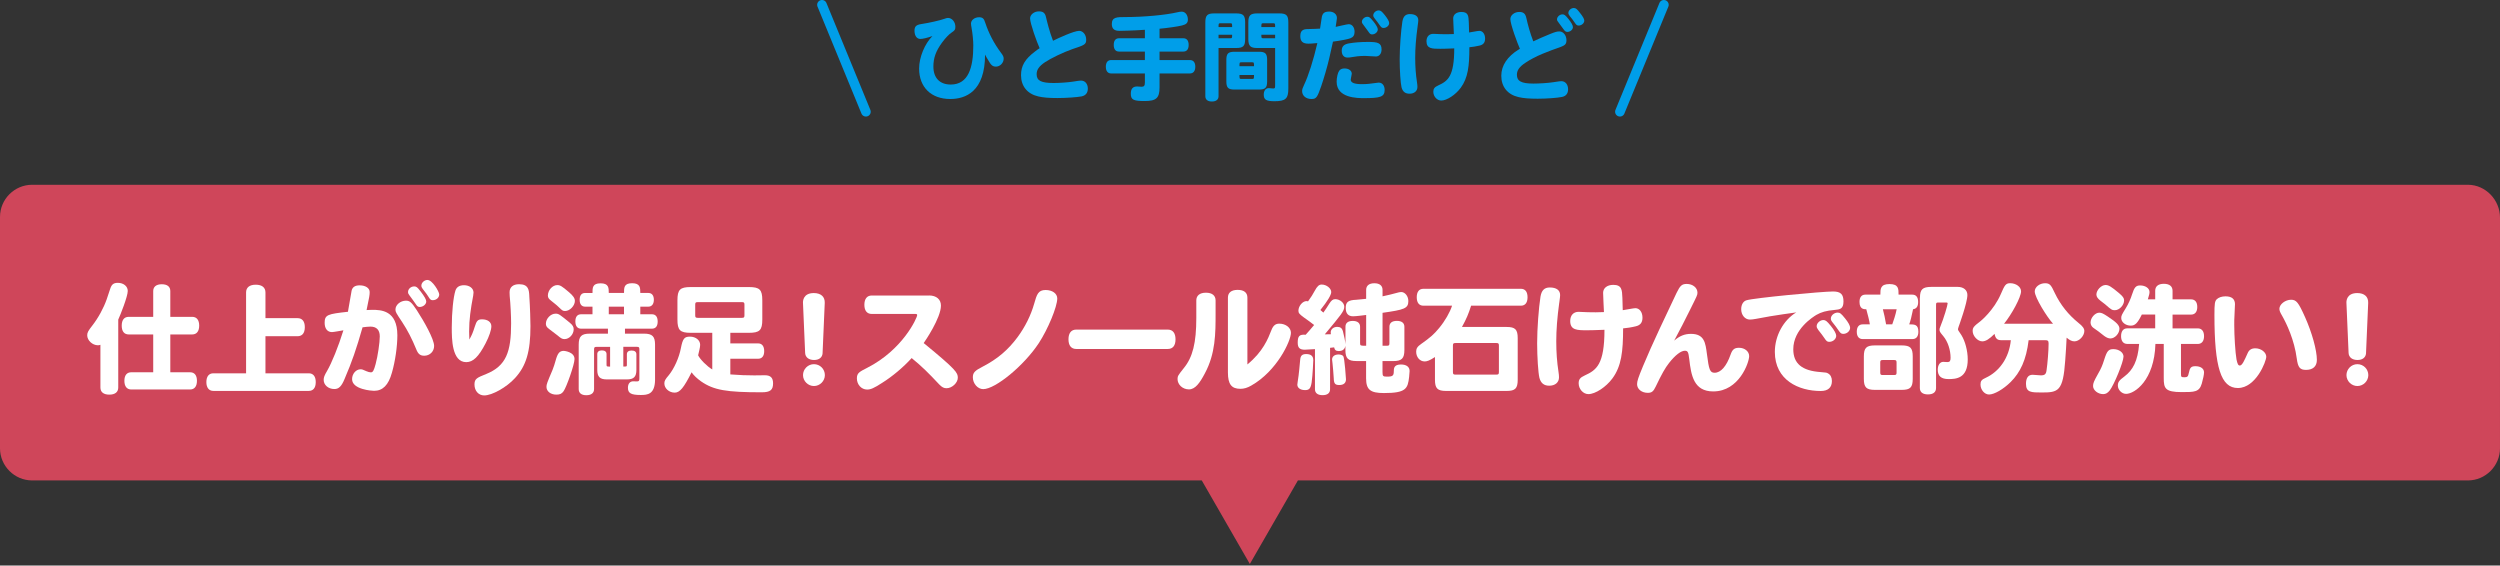 <?xml version="1.0" encoding="UTF-8"?><svg id="_レイヤー_4" xmlns="http://www.w3.org/2000/svg" viewBox="0 0 778 176"><rect x="0" y="0" width="778" height="176" fill="#333333" stroke="none"/><defs><style>.cls-1{fill:#fff;}.cls-2{fill:#009ee9;}.cls-3{fill:#cf465a;}.cls-4{fill:none;stroke:#009ee9;stroke-linecap:round;stroke-linejoin:round;stroke-width:3px;}</style></defs><path class="cls-3" d="M768,57.5H10c-5.5,0-10,4.5-10,10.01v71.99c0,5.5,4.5,10.01,10,10.01H373.99l14.96,26,14.96-26h364.09c5.5,0,10-4.5,10-10.01V67.71c0-5.5-4.5-10.21-10-10.21Z"/><g><path class="cls-1" d="M31.25,107.3c-.3,.11-.48,.15-.78,.15-1.7,0-3.33-1.52-3.33-3.11,0-.85,.3-1.37,1.59-3.03,1.85-2.37,3.52-5.44,4.48-8.18,.44-1.29,.85-2.63,1.11-3.33,.44-1.33,1.07-1.78,2.37-1.78,1.74,0,3.07,1.07,3.07,2.52,0,1.7-2.26,7.4-2.96,8.92v21.13c0,1.44-1,2.22-2.78,2.22s-2.77-.78-2.77-2.22v-13.28Zm16.43,8.55v-11.77h-7.62c-1.41,0-2.18-.96-2.18-2.74s.78-2.74,2.18-2.74h7.62v-8.03c0-1.33,.96-2.11,2.66-2.11s2.66,.74,2.66,2.11v8.03h6.81c1.41,0,2.18,1,2.18,2.74s-.78,2.74-2.18,2.74h-6.81v11.77h6.14c1.41,0,2.15,.96,2.15,2.66s-.74,2.7-2.15,2.7h-18.28c-1.37,0-2.15-.96-2.15-2.7s.78-2.66,2.15-2.66h6.81Z"/><path class="cls-1" d="M82.61,99.01h9.99c1.37,0,2.26,.89,2.26,2.81s-.89,2.81-2.26,2.81h-9.99v11.54h13.47c1.33,0,2.18,.89,2.18,2.74s-.85,2.74-2.18,2.74h-29.68c-1.37,0-2.18-1-2.18-2.74s.78-2.74,2.18-2.74h10.18v-25.16c0-1.55,1.07-2.41,3-2.41s3.03,.85,3.03,2.41v7.99Z"/><path class="cls-1" d="M109.38,90.65c.22-1.26,1.04-1.85,2.55-1.85,1.81,0,3.11,.85,3.11,2.07,0,.96-.07,1.37-.96,5.62,.59-.04,1.15-.07,1.7-.07,2.74,0,7.88,.11,7.88,7.92,0,3.44-.67,8.14-1.7,11.66-1.07,3.85-2.85,5.62-5.55,5.62-.59,0-6.84-.37-6.84-3.63,0-1.67,1.22-3.07,2.66-3.07,.41,0,.78,.11,1.78,.59,.48,.22,1.04,.37,1.41,.37,.63,0,.93-.56,1.48-2.59,.67-2.44,1.29-6.73,1.29-8.58,0-2.04-1-3.07-2.92-3.07-.7,0-1.48,.11-2.44,.22-1.96,6.85-3.26,10.62-5.59,16.06-.96,2.33-1.81,3.15-3.18,3.15-1.89,0-3.33-1.26-3.33-2.85,0-.78,.22-1.37,1.07-2.81,1.44-2.48,3.51-7.55,5.07-12.62-.48,.07-3.07,.56-3.55,.56-1.41,0-2.29-1.07-2.29-2.89,0-2.55,1-2.74,7.25-3.44,.41-2.04,.7-4.33,1.11-6.36Zm20.35,5.92c2.29,3.52,5.37,8.99,5.37,11.1,0,1.7-1.33,3.03-3.07,3.03-1.26,0-1.92-.52-2.52-2.07-1.26-3.07-2.66-5.85-4.33-8.36-2-3-2.11-3.22-2.11-3.96,0-1.44,1.55-2.74,3.26-2.74,1.18,0,1.74,.48,3.4,3Zm1.11-5.96c1.29,1.7,1.81,2.63,1.81,3.22,0,.89-1,1.7-2.04,1.7-.44,0-.74-.19-1.04-.63-.7-1-1.37-1.96-2.18-3.03-.3-.37-.41-.63-.41-1,0-.93,.89-1.74,1.92-1.74,.67,0,1,.26,1.92,1.48Zm2.22-3.48c1.48,0,3.63,3.63,3.63,4.51,0,.96-.89,1.78-2,1.78-.59,0-.81-.15-1.41-1.15-.33-.52-.7-1.07-1.74-2.37-.26-.33-.41-.67-.41-1,0-.93,.92-1.78,1.92-1.78Z"/><path class="cls-1" d="M146.06,105.67c.81-1.44,1.11-2.18,1.67-3.96,.59-1.92,1-2.33,2.29-2.33,1.74,0,2.89,.85,2.89,2.15,0,1.15-.67,3.15-1.78,5.29-2.18,4.22-3.92,5.88-6.03,5.88-4.51,0-4.51-7.29-4.51-10.8,0-4.7,.48-9.44,1.15-11.51,.37-1.07,1.26-1.63,2.66-1.63,1.7,0,2.96,.96,2.96,2.29,0,.22-.04,.63-.11,1-.78,4.07-1.26,7.4-1.26,11.14,0,.78,.04,1.67,.07,2.48Zm18.65-13.65c.26,3.48,.37,8.4,.37,9.47,0,7.92-1.33,12.4-4.81,16.17-2.63,2.89-7.14,5.4-9.58,5.4-1.78,0-3.03-1.44-3.03-3.4,0-1.81,.78-2.11,3.63-3.26,6.29-2.55,7.77-6.96,7.77-15.73,0-2.11-.18-6.07-.44-8.55-.04-.44-.04-.85-.04-1.15,0-1.59,1.07-2.52,2.96-2.52,2.96,0,3.07,1.81,3.18,3.55Z"/><path class="cls-1" d="M177.35,100.46c.89,.74,1.18,1.26,1.18,2.04,0,1.55-1.37,3.03-2.85,3.03-.67,0-1.11-.22-2.18-1.15-.48-.41-2.7-2-3.07-2.37-.41-.41-.55-.78-.55-1.29,0-1.55,1.48-3.11,3-3.11,1.04,0,1.29,.26,4.48,2.85Zm1.44,11.29c0,1.7-2.52,8.77-3.4,9.99-.56,.81-1.15,1.07-2.26,1.07-1.78,0-3.07-1.04-3.07-2.41,0-.81,.19-1.26,1.89-5.29,.37-.96,.7-1.92,.96-2.92,.63-2.29,1.22-3,2.55-3,.11,0,3.33,.3,3.33,2.55Zm-1.7-20.8c1.29,1.11,1.81,1.85,1.81,2.7,0,1.52-1.59,3.14-3.03,3.14-.7,0-.92-.15-2.04-1.26-.7-.7-1.55-1.29-2.29-1.92-.78-.59-1.04-1-1.04-1.63,0-1.67,1.44-3.26,2.92-3.26,.89,0,1.41,.3,3.66,2.22Zm7.29,.22c0-1.63,0-3,2.52-3s2.55,1.37,2.55,3h4.74c0-1.67,0-3.03,2.52-3.03s2.55,1.37,2.55,3.03h2.52c1.07,0,1.7,.78,1.7,2.11s-.63,2.15-1.7,2.15h-2.52v2.37h3.63c1.15,0,1.78,.81,1.78,2.26s-.63,2.22-1.78,2.22h-8.4v1.55h5.92c2.59,0,3.44,.85,3.44,3.44v10.99c-.07,4.48-2.37,4.66-4.44,4.66-3.03,0-4-.55-4-2.26,0-1.26,.63-2,1.67-2,.15,0,.89,.04,1.04,.04,.7,0,.85-.15,.85-.93v-9.03c0-.67-.15-.81-.78-.81h-4.22v6.14c.52,0,.81,0,.96-.07,.15-.11,.15-.26,.15-.59v-3.15c0-.78,.52-1.18,1.48-1.18s1.48,.41,1.48,1.18v4.85c0,2.15-.81,2.96-2.96,2.96h-6.25c-2.15,0-2.96-.81-2.96-2.96v-4.92c0-.74,.52-1.15,1.44-1.15s1.44,.41,1.44,1.15v3.22c0,.67,.07,.67,1.11,.67v-6.14h-4.18c-.67,0-.81,.15-.81,.81v12.32c0,1.22-.85,1.92-2.41,1.92s-2.37-.7-2.37-1.92v-13.8c0-2.59,.85-3.44,3.44-3.44h5.66v-1.55h-8.36c-1.15,0-1.78-.81-1.78-2.26s.63-2.22,1.78-2.22h3.55v-2.37h-2.29c-1.11,0-1.7-.78-1.7-2.15s.59-2.11,1.7-2.11h2.29Zm9.81,4.26h-4.74v2.37h4.74v-2.37Z"/><path class="cls-1" d="M227.3,116.52c2.74,.22,5.14,.3,7.44,.3,.52,0,2.81-.04,3.29-.04,1.78,0,2.55,.78,2.55,2.52,0,2.07-.89,2.78-3.52,2.78-10.88,0-14.95-.63-18.95-3.44-1.22-.89-2.18-1.78-2.89-2.78-2.41,4.81-3.66,6.33-5.25,6.33-1.74,0-3.22-1.33-3.22-2.85,0-.81,.22-1.22,1.44-2.66,1.63-2.04,3.14-5.37,3.7-8.33,.59-3,1.07-3.59,2.85-3.59s3.15,1.11,3.15,2.55c0,.85-.41,2.22-.63,3.26,.63,1.29,2.81,3.48,4.4,4.4v-11.4h-6.7c-3.33,0-4.14-.81-4.14-4.14v-5.96c0-3.33,.81-4.14,4.14-4.14h18.09c3.37,0,4.18,.81,4.18,4.14v5.96c0,3.33-.81,4.14-4.18,4.14h-5.77v3.29h8.62c1.22,0,1.92,.85,1.92,2.41s-.7,2.37-1.92,2.37h-8.62v4.88Zm-10.14-22.5c-.67,0-.81,.15-.81,.78v3.33c0,.63,.15,.78,.81,.78h13.73c.63,0,.78-.15,.78-.78v-3.33c0-.63-.15-.78-.78-.78h-13.73Z"/><path class="cls-1" d="M256,109.85c-.07,1.37-1.07,2.18-2.67,2.18s-2.7-.81-2.77-2.18l-.67-15.58c-.04-.56,.04-3.07,3.37-3.07,2.22,0,3.48,1.15,3.4,3.07l-.67,15.58Zm.7,6.88c0,1.85-1.55,3.4-3.4,3.4s-3.4-1.55-3.4-3.4,1.52-3.4,3.4-3.4,3.4,1.52,3.4,3.4Z"/><path class="cls-1" d="M289.12,91.95c2.29,0,3.7,1.22,3.7,3.15,0,3.85-4.96,11.1-5.37,11.66,10.21,8.36,10.62,9.25,10.62,10.8s-1.78,3.26-3.52,3.26c-.81,0-1.41-.3-2.26-1.18-3.33-3.55-5.37-5.59-8.58-8.21-2.55,2.81-5.96,5.7-9.21,7.73-2.59,1.67-3.55,2.07-4.66,2.07-1.78,0-3.18-1.55-3.18-3.48,0-1.67,.78-2.04,3.22-3.29,11.06-5.62,15.54-15.54,15.54-16.39,0-.26-.15-.37-.52-.37h-13.62c-1.48,0-2.29-1.04-2.29-2.85s.81-2.89,2.29-2.89h17.83Z"/><path class="cls-1" d="M323.25,106.82c-4.55,6.92-13.47,14.28-17.28,14.28-1.7,0-3.22-1.74-3.22-3.66,0-1.44,.55-2.07,3.11-3.37,4.51-2.33,7.84-5.14,10.8-9.14,2.37-3.22,4.14-6.77,5.18-10.43,.81-2.85,1.22-4.25,3.55-4.25,2.11,0,3.63,1.11,3.63,2.63,0,2.59-2.89,9.55-5.77,13.95Z"/><path class="cls-1" d="M334.92,108.6c-1.55,0-2.41-1.07-2.41-3s.85-3.03,2.41-3.03h28.49c1.55,0,2.41,1.07,2.41,3.03s-.85,3-2.41,3h-28.49Z"/><path class="cls-1" d="M372.29,93.5c0-1.52,1.07-2.41,3-2.41s3,.89,3,2.41v4.03c0,6.18,0,12.47-3.33,18.65-1.55,2.96-3,5-4.96,5s-3.55-1.48-3.55-3.22c0-.93,.19-1.18,1.92-3.37,2.81-3.4,3.92-7.92,3.92-15.65v-5.44Zm15.91,19.91c4.85-4,6.4-7.96,7.47-10.69,.55-1.41,1.26-2,2.44-2,2,0,3.63,1.26,3.63,2.85,0,2.52-4.37,11.92-12.36,16.43-1.22,.7-2.26,1-3.37,1-2.77,0-3.88-1.44-3.88-5.07v-23.31c0-1.55,1.07-2.41,3.03-2.41s3.03,.85,3.03,2.41v20.79Z"/><path class="cls-1" d="M408.7,112.04c0,.07-.19,4.66-.52,6.99-.3,1.85-.74,2.37-2.04,2.37-1.44,0-2.41-.67-2.41-1.7,0-.22,.04-.56,.11-.89,.22-1.41,.37-2.48,.48-3.74,.11-1.07,.18-2.11,.3-3.15,.11-1.26,.63-1.74,1.89-1.74,1.44,0,2.18,.63,2.18,1.85Zm.55-3.4c-.96,.07-2.66,.19-3.18,.19-1.59,0-2.22-.59-2.22-2.18,0-2.04,.48-2.63,2.48-2.48,.81-.93,1.67-1.85,2.63-3.03-.89-.7-1.85-1.41-3.22-2.37-1.37-1-1.67-1.37-1.67-2.07,0-1.44,1.29-3,2.52-3,.11,0,.26,.04,.48,.07,1-1.41,1.44-2.07,2.07-3.26,.78-1.44,1.33-1.96,2.18-1.96,1.48,0,2.96,1.18,2.96,2.33,0,.92-1.15,2.81-3.37,5.59,.33,.26,.63,.52,.92,.81,.67-.92,1.22-1.78,1.89-2.85,.63-.96,1.07-1.33,1.81-1.33,1.44,0,2.81,1.15,2.81,2.33,0,1.37-.92,2.44-6.07,8.62,.67,0,1.29,0,1.92-.04-.07-.26-.07-.41-.07-.59,0-.96,.89-1.7,2-1.7,1,0,1.52,.41,1.78,1.29,.33,1.22,.78,3.37,.81,4.11v-5.44c0-1.18,.81-1.81,2.26-1.81s2.29,.63,2.29,1.81v5.14c0,.78,.18,.78,1.89,.78v-9.58c-.92,.11-3.18,.41-4.07,.41-1.52,0-2.29-.89-2.29-2.59,0-1.85,.74-2.44,3.29-2.55,.48,0,2.74-.3,3.07-.3v-2.77c0-1.33,.92-2.07,2.55-2.07s2.55,.74,2.55,2.07v2c1.11-.22,3.85-.89,4.29-1.04,.63-.19,1.15-.3,1.52-.3,1.18,0,2.22,1.29,2.22,2.81,0,2.33-1.29,2.7-8.03,3.66v10.25h1.33c.67,0,.81-.15,.81-.78v-5.11c0-1.22,.81-1.85,2.33-1.85s2.33,.67,2.33,1.85v7.18c0,2.66-.81,3.48-3.48,3.48h-3.33v3.4c0,1.3,.15,1.44,1.44,1.44,1.7,0,2.07-.3,2.07-1.63,0-.93,.04-2.15,2.22-2.15,1.7,0,2.7,.74,2.7,2.04,0,.19-.07,.93-.15,1.85-.41,3.66-1,5-7.84,5-4.26,0-5.55-1.07-5.55-4.59v-5.37h-2.96c-2.66,0-3.48-.81-3.48-3.48v-1.26c-.18,1.07-.89,1.63-2.07,1.63-.85,0-1.26-.3-1.44-1.15-.37,.04-.92,.11-1.26,.15v12.88c0,1.22-.85,1.85-2.33,1.85s-2.37-.63-2.37-1.85v-12.51Zm8.77,2.18c.44,.67,.85,7.14,.85,7.22,0,1.15-.74,1.78-2.07,1.78s-1.7-.44-1.74-2.15c-.04-1.04-.3-3.85-.37-4.48-.07-.56-.15-1.07-.15-1.29,0-.96,.78-1.59,2.04-1.59,.63,0,1.22,.22,1.44,.52Z"/><path class="cls-1" d="M457.81,95.13c-.81,2.55-1.44,4.07-2.85,6.62h13.91c2.66,0,3.44,.78,3.44,3.48v12.95c0,2.7-.78,3.48-3.44,3.48h-18.83c-2.7,0-3.48-.78-3.48-3.48v-7.07c-1.74,1.15-2.52,1.37-3.22,1.37-1.48,0-2.63-1.33-2.63-3.03,0-1,.37-1.59,1.59-2.44,2.89-2.04,3.96-3,5.55-4.92,1.85-2.22,3.4-4.96,4.03-6.96h-8.92c-1.33,0-2.07-.92-2.07-2.63s.74-2.63,2.07-2.63h30.34c1.33,0,2.07,.92,2.07,2.63s-.74,2.63-2.07,2.63h-15.5Zm-4.85,11.62c-.67,0-.81,.15-.81,.81v8.21c0,.67,.15,.81,.81,.81h12.69c.67,0,.81-.15,.81-.81v-8.21c0-.67-.15-.81-.81-.81h-12.69Z"/><path class="cls-1" d="M485.24,94.2c-.63,4.55-.93,8.51-.93,11.99s.22,6.44,.7,9.58c.11,.63,.15,1.22,.15,1.67,0,1.55-1.18,2.59-3.03,2.59-1.63,0-2.63-.78-3.07-2.48-.37-1.52-.7-6.44-.7-10.73,0-4.51,.48-10.95,1.04-14.51,.33-1.96,1.22-2.85,2.89-2.85,2.07,0,3.22,.85,3.22,2.37,0,.37-.04,.7-.26,2.37Zm19.76,2.33c.63-.07,3.37-.63,3.92-.63,1.29,0,2.22,1.22,2.22,2.96,0,1.52-.67,2.37-2.15,2.7-1.18,.3-2.89,.56-3.88,.63,0,7.22-.52,11.77-3.33,15.58-2,2.7-5.33,4.88-7.47,4.88-1.63,0-3.03-1.59-3.03-3.37,0-1.18,.44-1.78,1.89-2.44,3.66-1.67,6.14-3.4,6.14-14.21-2.96,.11-3.88,.15-5.37,.15-3.11,0-5.29,0-5.29-2.89,0-1.74,1-2.85,2.59-2.85,.22,0,.55,0,.92,.04,1.15,.07,2.78,.11,4.44,.11,.81,0,1.74-.04,2.55-.07-.04-.96-.26-5.14-.26-5.99,0-1.48,1.26-2.48,3.15-2.48,2.7,0,2.74,1.55,2.85,4.07l.11,3.81Z"/><path class="cls-1" d="M526.23,103.9c4.18,0,4.51,2.81,4.96,6.22,.63,5.03,.96,5.88,2.41,5.88,1.92,0,3.7-2.04,4.96-5.66,.56-1.59,1.18-2.11,2.63-2.11,1.78,0,3.15,1.15,3.15,2.59,0,1.96-3.11,10.99-11.17,10.99-6.07,0-6.88-4.96-7.47-10.03-.26-2.26-.48-2.63-1.37-2.63-1.22,0-3,1.37-4.92,3.81-1.22,1.55-2.26,3.4-4.14,7.33-.74,1.55-1.26,1.96-2.48,1.96-1.89,0-3.33-1.15-3.33-2.7,0-.96,.37-2.04,1.85-5.62,2.66-6.48,7.51-16.61,10.43-22.76,1.11-2.29,1.67-2.81,3.18-2.81,1.85,0,3.33,1.18,3.33,2.7,0,.74-.04,.81-2.37,5.48-1.55,3.15-3,5.96-4.88,9.47,1.7-1.48,3.26-2.11,5.25-2.11Z"/><path class="cls-1" d="M550.52,98.49c-2.67,.48-3.52,.63-4.07,.74-.78,.15-1.44,.22-1.89,.22-1.52,0-2.7-1.41-2.7-3.22,0-1.41,.63-2.48,1.63-2.78,2.33-.74,23.61-2.74,26.94-2.74,2.37,0,3.26,.85,3.26,3.11,0,2.37-1.15,2.48-2.74,2.63-2.59,.22-4.18,.67-5.7,1.55-.96,.59-7.18,4.4-7.18,10.69,0,4.44,2.7,6.7,8.51,7.1,1.78,.15,1.85,.15,2.29,.41,.78,.41,1.22,1.26,1.22,2.37,0,2.04-1.22,3.11-3.48,3.11-6.85,0-14.28-3.37-14.28-12.17,0-5,2.66-9.88,6.66-12.29-2.77,.41-5.48,.74-8.47,1.26Zm19.17,2.85c1.15,1.41,1.74,2.52,1.74,3.15,0,1-1,1.89-2.15,1.89-.63,0-.89-.19-1.52-1.15-.37-.56-1.22-1.7-1.89-2.52-.41-.56-.52-.81-.52-1.22,0-.93,1.04-1.89,2.07-1.89,.7,0,1.11,.33,2.26,1.74Zm4.44-2.33c1.11,1.37,1.63,2.37,1.63,3,0,1-1,1.89-2.11,1.89-.63,0-.89-.18-1.52-1.11-.33-.52-1.26-1.78-1.85-2.48-.41-.52-.52-.78-.52-1.18,0-.96,1.04-1.85,2.11-1.85,.7,0,1.11,.3,2.26,1.74Z"/><path class="cls-1" d="M585.17,91.69c0-1.78,0-3.29,2.85-3.29s2.81,1.52,2.81,3.29h4.29c1.18,0,1.81,.81,1.81,2.29,0,1.37-.52,2.11-1.59,2.26-.04,.15-.07,.22-.15,.7-.19,1.11-.74,3.26-1.04,4,1.63,0,2.85,0,2.85,2.29,0,1.48-.67,2.29-1.85,2.29h-15.47c-1.18,0-1.85-.81-1.85-2.29s.67-2.29,1.85-2.29h2.22c-.15-1.07-.67-3.15-1.11-4.7-.74,0-2.11,0-2.11-2.29,0-1.44,.63-2.26,1.81-2.26h4.66Zm-5.14,19.24c0-2.66,.78-3.44,3.44-3.44h8.33c2.7,0,3.44,.78,3.44,3.44v6.96c0,2.66-.74,3.44-3.44,3.44h-8.33c-2.66,0-3.44-.78-3.44-3.44v-6.96Zm5.88,1.11c-.63,0-.78,.15-.78,.78v3.11c0,.63,.15,.78,.78,.78h3.52c.63,0,.78-.15,.78-.78v-3.11c0-.63-.15-.78-.78-.78h-3.52Zm.04-15.8c.37,1.29,.7,3.03,1,4.7h1.92c.44-1.26,1-2.81,1.37-4.7h-4.29Zm11.54-3.59c0-2.59,.81-3.37,3.55-3.37h8.21c1.81,0,3,1,3,2.52,0,2.44-2.7,9.81-2.74,9.92-.18,.52-.18,.63-.18,.81s.04,.26,1.07,1.78c1.15,1.85,1.96,4.85,1.96,7.55,0,5.92-3.66,6.11-5.96,6.11s-3.37-.93-3.37-2.92c0-1.44,.7-2.44,1.7-2.44,.33,0,.85,.07,1.33,.07,.7,0,.96-.37,.96-1.3,0-2.48-.85-5.07-2.26-6.77-1-1.18-1.18-1.48-1.18-1.96,0-.26,.04-.52,.15-.74,1.22-2.96,2.37-6.96,2.37-7.47,0-.26-.11-.3-.67-.3h-2.15c-.74,0-.78,.11-.78,.85v25.75c0,1.3-.89,2-2.52,2s-2.52-.7-2.52-2v-28.08Z"/><path class="cls-1" d="M631.31,105.86c-.74,6.18-2.59,10.03-5.59,13.02-2.29,2.26-5.11,3.89-6.73,3.89-1.41,0-2.66-1.48-2.66-3.11,0-1.07,.33-1.52,1.67-2.11,4.11-1.89,7.25-6.14,7.77-11.69h-3.07c-1.15,0-1.74-.56-2-1.96-1.63,1.63-2.77,2.33-3.81,2.33-1.44,0-3-1.67-3-3.22,0-1.04,.3-1.44,2.44-3.07,.07-.04,4.14-3.37,6.33-8.44,1.15-2.66,1.48-3.37,2.89-3.37,1.85,0,3.4,1.15,3.4,2.52,0,1.85-2.92,7.18-5.29,10.1h15.25c-1.89-2.07-5.7-8.18-5.7-10.06,0-1.37,1.52-2.55,3.22-2.55,1.55,0,1.89,.67,3.03,3.07,1.74,3.63,4.18,6.7,7.33,9.25,1.37,1.07,1.85,1.78,1.85,2.55,0,1.52-1.59,3.22-3.07,3.22-.78,0-1.48-.33-2.44-1.15,0,1.04-.33,5.55-.44,7.14-.67,9.58-2.15,9.92-7.33,9.92-3.22,0-4.88,0-4.88-2.7,0-1.81,.7-2.81,2.04-2.81,.41,0,2.22,.18,2.59,.18,1.22,0,1.63-.37,1.78-1.63,.3-2.04,.63-6.07,.63-8.25,0-.89-.22-1.07-1.18-1.07h-5Z"/><path class="cls-1" d="M653.32,97.31c.67,0,1.22,.26,2.66,1.22,2.7,1.78,3.59,2.7,3.59,3.77,0,1.48-1.41,3.03-2.81,3.03-.63,0-1.26-.3-1.96-.81-.96-.81-2.48-1.92-3.37-2.52-.48-.33-.85-.96-.85-1.63,0-1.48,1.41-3.07,2.74-3.07Zm7.51,13.69c0,1.63-2.92,8.73-4.26,10.47-.67,.85-1.26,1.18-2.07,1.18-1.63,0-3.14-1.22-3.14-2.52,0-.89,.26-1.48,1.52-3.74,.96-1.67,1.37-2.59,1.96-4.48,.85-2.7,1.33-3.26,2.85-3.26,1.74,0,3.15,1.04,3.15,2.33Zm-5.62-22.31c1,0,1.78,.48,4.22,2.52,1.22,1.04,1.59,1.55,1.59,2.26,0,1.52-1.48,3.07-2.89,3.07-.85,0-1.11-.15-3.03-1.85-.26-.22-.74-.59-1.44-1.11-.85-.67-1.26-1.26-1.26-1.92,0-1.37,1.52-2.96,2.81-2.96Zm11.32,9.21c-1.33,2.7-2.11,3.44-3.44,3.44-1.59,0-2.96-1.07-2.96-2.37,0-.74,.15-1,1.44-3.11,.74-1.15,1.55-3,1.92-4.22,.7-2.22,1.22-2.81,2.52-2.81,1.67,0,2.92,.89,2.92,2.04,0,.41-.07,.85-.52,2.29h2.29v-2.66c0-1.41,.96-2.18,2.7-2.18s2.7,.78,2.7,2.18v2.66h5.77c1.22,0,1.92,.85,1.92,2.37s-.7,2.37-1.92,2.37h-5.77v4.29h7.84c1.26,0,1.96,.89,1.96,2.44s-.74,2.41-1.96,2.41h-5.22v9.18c0,1.11,.07,1.18,1.11,1.18,.89,0,1.11-.22,1.33-1.33,.33-1.7,.74-2.11,2.07-2.11,1.59,0,2.67,.74,2.67,1.92,0,.7-.3,2.04-.7,3.48-.78,2.66-2.26,2.66-6.25,2.66-5.18,0-5.59-1.18-5.59-4.37v-10.62h-2.59c-.33,11.29-6.44,15.54-9.14,15.54-1.33,0-2.55-1.26-2.55-2.55,0-1.11,.37-1.63,2.07-2.89,2.59-1.96,4.14-4.77,4.55-10.1h-3.66c-1.26,0-1.96-.89-1.96-2.41s.67-2.44,1.92-2.44h8.7v-4.29h-4.18Z"/><path class="cls-1" d="M695.52,94.72c0,.44-.15,2.96-.15,3.48-.07,.85-.07,1.81-.07,2.89,0,3.51,.33,8.7,.7,10.77,.3,1.41,.52,1.89,1.04,1.89,.74,0,1.41-1.59,2.41-3.81,.44-1.07,1.22-1.55,2.41-1.55,1.78,0,3.4,1.26,3.4,2.63,0,1.44-3.22,9.73-8.84,9.73-5.25,0-7.29-6.36-7.29-22.72,0-3.59,.11-4.29,.74-4.92,.59-.55,1.55-.89,2.7-.89,2,0,2.96,.85,2.96,2.52Zm21.79,3.92c2.18,4.85,3.7,10.36,3.7,13.36,0,2-1.22,3.11-3.37,3.11-1.89,0-2.52-.74-2.89-3.55-.74-5.74-3.14-10.8-4.51-13.21-.7-1.18-.89-1.7-.89-2.26,0-1.41,1.85-2.81,3.63-2.81,1.63,0,2.29,.81,4.33,5.37Z"/><path class="cls-1" d="M736.32,109.85c-.07,1.37-1.07,2.18-2.67,2.18s-2.7-.81-2.77-2.18l-.67-15.58c-.04-.56,.04-3.07,3.37-3.07,2.22,0,3.48,1.15,3.4,3.07l-.67,15.58Zm.7,6.88c0,1.85-1.55,3.4-3.4,3.4s-3.4-1.55-3.4-3.4,1.52-3.4,3.4-3.4,3.4,1.52,3.4,3.4Z"/></g><g><g><line class="cls-4" x1="269.47" y1="34.77" x2="255.8" y2="1.5"/><line class="cls-4" x1="504.12" y1="34.77" x2="517.8" y2="1.5"/></g><g><path class="cls-2" d="M295.72,30.81c-5.94,0-9.69-3.66-9.69-9.48,0-3.48,1.74-7.71,4.14-10.11-1.62,.57-3.03,.9-3.78,.9-1.08,0-1.8-1.02-1.8-2.55,0-1.35,.54-1.86,2.22-2.1,2.22-.33,5.58-1.08,7.02-1.59,.66-.24,.87-.3,1.2-.3,1.23,0,2.28,1.26,2.28,2.73,0,.9-.15,1.14-1.14,1.8-.84,.54-2.01,1.77-3.03,3.18-1.89,2.58-2.67,4.77-2.67,7.41,0,3.54,1.98,5.61,5.4,5.61,5.55,0,7.02-5.4,7.02-12.15,0-1.5-.21-3.69-.57-5.67-.06-.42-.15-.75-.15-1.14,0-1.11,1.14-1.98,2.52-1.98,1.08,0,1.53,.39,1.92,1.71,1.11,3.33,2.73,6.45,4.89,9.33,.66,.87,.84,1.26,.84,1.86,0,1.32-1.14,2.46-2.4,2.46-1.05,0-1.53-.42-2.52-2.19-.3-.51-.6-.96-.87-1.56,0,11.58-6.12,13.83-10.83,13.83Z"/><path class="cls-2" d="M320.56,5.73c0-1.17,1.26-2.19,2.73-2.19,1.32,0,1.92,.48,2.22,1.77,.27,1.17,1.08,4.56,2.19,7.38,1.53-.78,6.54-3.09,8.13-3.09,1.2,0,2.19,1.23,2.19,2.73s-.45,1.68-4.35,2.97c-2.88,1.02-6.6,2.82-8.46,4.05-1.86,1.26-2.61,2.34-2.61,3.75,0,2.01,1.41,2.73,5.28,2.73,1.74,0,4.38-.18,6-.42,1.5-.24,2.04-.33,2.55-.33,1.23,0,2.1,1.02,2.1,2.49,0,1.32-.66,2.16-1.95,2.43-1.44,.27-4.89,.51-7.53,.51s-4.44-.15-5.97-.51c-3.39-.78-5.34-3.21-5.34-6.6,0-2.94,1.23-5.01,4.32-7.35,.63-.51,1.2-.9,1.47-1.05-.87-1.89-2.97-7.74-2.97-9.27Z"/><path class="cls-2" d="M356.29,9.27c-3.78,.27-7.62,.33-7.98,.33-1.56,0-2.31-.69-2.31-2.1,0-2.19,1.5-2.19,4.29-2.19,5.61,0,12.45-.63,16.02-1.47,.57-.15,1.08-.21,1.47-.21,1.08,0,1.89,1.05,1.89,2.46,0,.99-.45,1.5-1.8,1.83-1.26,.33-4.65,.81-7.02,1.02v2.97h7.41c1.08,0,1.65,.75,1.65,2.07s-.57,2.07-1.65,2.07h-7.41v2.64h9.45c1.08,0,1.68,.75,1.68,2.07s-.6,2.1-1.68,2.1h-9.45v4.35c0,3.27-1.02,4.23-4.56,4.23s-4.38-.36-4.38-2.28c0-1.53,.63-2.25,1.98-2.25,.36,0,1.02,.09,1.38,.09,.75,0,1.02-.36,1.02-1.29v-2.85h-10.5c-1.05,0-1.65-.75-1.65-2.1s.6-2.07,1.65-2.07h10.5v-2.64h-8.04c-1.08,0-1.65-.72-1.65-2.07s.57-2.07,1.65-2.07h8.04v-2.64Z"/><path class="cls-2" d="M379.21,14.94v15c0,1.05-.75,1.65-2.07,1.65s-2.04-.6-2.04-1.65V6.99c0-2.22,.6-2.82,2.79-2.82h6.78c2.22,0,2.82,.6,2.82,2.82v5.16c0,2.19-.6,2.79-2.82,2.79h-5.46Zm.63-7.71c-.63,0-.63,.12-.63,1.2h4.23c0-1.08,0-1.2-.63-1.2h-2.97Zm-.63,4.68h3.6c.63,0,.63-.09,.63-1.11h-4.23v1.11Zm2.43,6.72c0-1.95,.57-2.52,2.52-2.52h7.65c1.95,0,2.52,.57,2.52,2.52v6.69c0,1.98-.57,2.55-2.52,2.55h-7.65c-1.95,0-2.52-.57-2.52-2.55v-6.69Zm8.61,1.98c0-1.11,0-1.23-.63-1.23h-3.27c-.63,0-.63,.12-.63,1.23h4.53Zm-.63,3.96c.63,0,.63-.12,.63-1.23h-4.53c0,1.11,0,1.23,.63,1.23h3.27Zm7.2-9.63h-5.55c-2.16,0-2.79-.63-2.79-2.79V6.96c0-2.16,.63-2.79,2.79-2.79h6.87c2.19,0,2.79,.63,2.79,2.79V27.54c0,3.18-.84,3.96-4.35,3.96-2.55,0-3.3-.48-3.3-2.07,0-1.2,.6-2.01,1.53-2.01,.21,0,1.23,.12,1.44,.12,.48,0,.57-.15,.57-.87V14.94Zm-3.63-7.71c-.66,0-.66,.12-.66,1.2h4.29c0-1.08,0-1.2-.66-1.2h-2.97Zm3.63,4.68v-1.11h-4.29c0,.99,0,1.11,.66,1.11h3.63Z"/><path class="cls-2" d="M413.65,18.18c-.57,2.49-1.74,6.48-2.49,8.64-1.23,3.54-1.56,3.99-3.03,3.99-1.71,0-2.91-1.02-2.91-2.46,0-.54,.12-.87,.6-1.92,1.35-2.79,2.91-7.71,4.14-13.02-1.68,.15-2.28,.18-2.76,.18-1.8,0-2.55-.72-2.55-2.37,0-2.19,1.41-2.19,3.03-2.19,.99,0,1.95-.06,3.12-.12,.12-.81,.21-1.5,.39-2.58,.21-1.65,.36-2.73,2.43-2.73,1.44,0,2.43,.84,2.43,2.01,0,.3-.33,2.25-.39,2.76,.63-.12,3.57-.84,4.05-.84,1.08,0,1.83,.99,1.83,2.37,0,1.05-.39,1.65-1.29,2.01-.69,.27-2.85,.72-5.43,1.05-.45,1.89-.63,2.82-1.17,5.22Zm10.17,8.01c1.59,0,2.52-.12,4.47-.39,.45-.06,.66-.09,.78-.09,1.11,0,1.83,.93,1.83,2.28,0,2.19-1.44,2.55-6.42,2.55-2.04,0-8.52,0-8.52-5.1,0-1.26,.36-2.82,.78-3.39,.36-.51,.9-.75,1.68-.75,1.32,0,2.25,.69,2.25,1.65,0,.3-.33,1.56-.33,1.83,0,.96,1.14,1.41,3.48,1.41Zm4.35-8.61c-.54,0-2.85-.18-3.3-.18-1.98,0-3.03,.18-4.83,.48-.24,.03-.48,.03-.72,.03-1.08,0-1.77-.78-1.77-2.1s.6-2.01,2.25-2.31c1.8-.3,3.6-.45,5.94-.45,2.91,0,4.2,.24,4.2,2.34,0,1.32-.72,2.19-1.77,2.19Zm-.81-10.95c.9,1.11,1.41,2.01,1.41,2.52,0,.81-.84,1.56-1.77,1.56-.48,0-.72-.18-1.23-.96-.24-.36-1.26-1.71-1.5-2.04-.36-.42-.45-.63-.45-.96,0-.75,.84-1.53,1.71-1.53,.57,0,.84,.21,1.83,1.41Zm3.6-1.92c.87,1.11,1.35,1.95,1.35,2.46,0,.81-.84,1.53-1.74,1.53-.51,0-.72-.15-1.26-.93-.24-.39-.93-1.29-1.53-2.04-.33-.42-.42-.66-.42-.96,0-.78,.84-1.53,1.68-1.53,.6,0,.96,.27,1.92,1.47Z"/><path class="cls-2" d="M441.16,8.22c-.51,3.69-.75,6.9-.75,9.72s.18,5.22,.57,7.77c.09,.51,.12,.99,.12,1.35,0,1.26-.96,2.1-2.46,2.1-1.32,0-2.13-.63-2.49-2.01-.3-1.23-.57-5.22-.57-8.7,0-3.66,.39-8.88,.84-11.76,.27-1.59,.99-2.31,2.34-2.31,1.68,0,2.61,.69,2.61,1.92,0,.3-.03,.57-.21,1.92Zm16.02,1.89c.51-.06,2.73-.51,3.18-.51,1.05,0,1.8,.99,1.8,2.4,0,1.23-.54,1.92-1.74,2.19-.96,.24-2.34,.45-3.15,.51,0,5.85-.42,9.54-2.7,12.63-1.62,2.19-4.32,3.96-6.06,3.96-1.32,0-2.46-1.29-2.46-2.73,0-.96,.36-1.44,1.53-1.98,2.97-1.35,4.98-2.76,4.98-11.52-2.4,.09-3.15,.12-4.35,.12-2.52,0-4.29,0-4.29-2.34,0-1.41,.81-2.31,2.1-2.31,.18,0,.45,0,.75,.03,.93,.06,2.25,.09,3.6,.09,.66,0,1.41-.03,2.07-.06-.03-.78-.21-4.17-.21-4.86,0-1.2,1.02-2.01,2.55-2.01,2.19,0,2.22,1.26,2.31,3.3l.09,3.09Z"/><path class="cls-2" d="M470.02,5.94c0-1.2,1.26-2.22,2.76-2.22,1.29,0,1.89,.51,2.19,1.77,.57,2.55,1.2,4.8,2.19,7.38,1.08-.54,3.78-1.71,5.28-2.31,1.56-.63,2.13-.78,2.85-.78,1.2,0,2.19,1.23,2.19,2.73,0,1.17-.39,1.59-1.95,2.16-3.51,1.23-7.65,2.7-10.86,4.89-1.86,1.23-2.61,2.34-2.61,3.72,0,1.98,1.41,2.73,5.16,2.73,1.77,0,4.59-.18,6.12-.42,1.65-.27,2.31-.33,2.55-.33,1.26,0,2.1,1.05,2.1,2.52,0,1.32-.66,2.16-1.95,2.4-1.47,.3-4.86,.54-7.53,.54s-4.47-.15-5.97-.51c-3.39-.78-5.34-3.21-5.34-6.63,0-3.18,1.89-6.03,5.49-8.22,.15-.09,.21-.12,.3-.18-.63-1.35-2.97-7.59-2.97-9.24Zm18.06-.06c.9,1.11,1.41,2.01,1.41,2.55,0,.78-.84,1.5-1.71,1.5-.48,0-.78-.18-1.29-.93-.57-.81-1.08-1.5-1.5-2.04-.36-.42-.45-.63-.45-.96,0-.75,.84-1.53,1.68-1.53,.6,0,.87,.21,1.86,1.41Zm3.57-1.92c.96,1.2,1.38,1.95,1.38,2.46,0,.81-.84,1.53-1.77,1.53-.48,0-.72-.18-1.23-.93-.33-.51-.81-1.17-1.53-2.04-.3-.42-.42-.63-.42-.96,0-.78,.84-1.53,1.68-1.53,.6,0,.99,.27,1.89,1.47Z"/></g></g></svg>